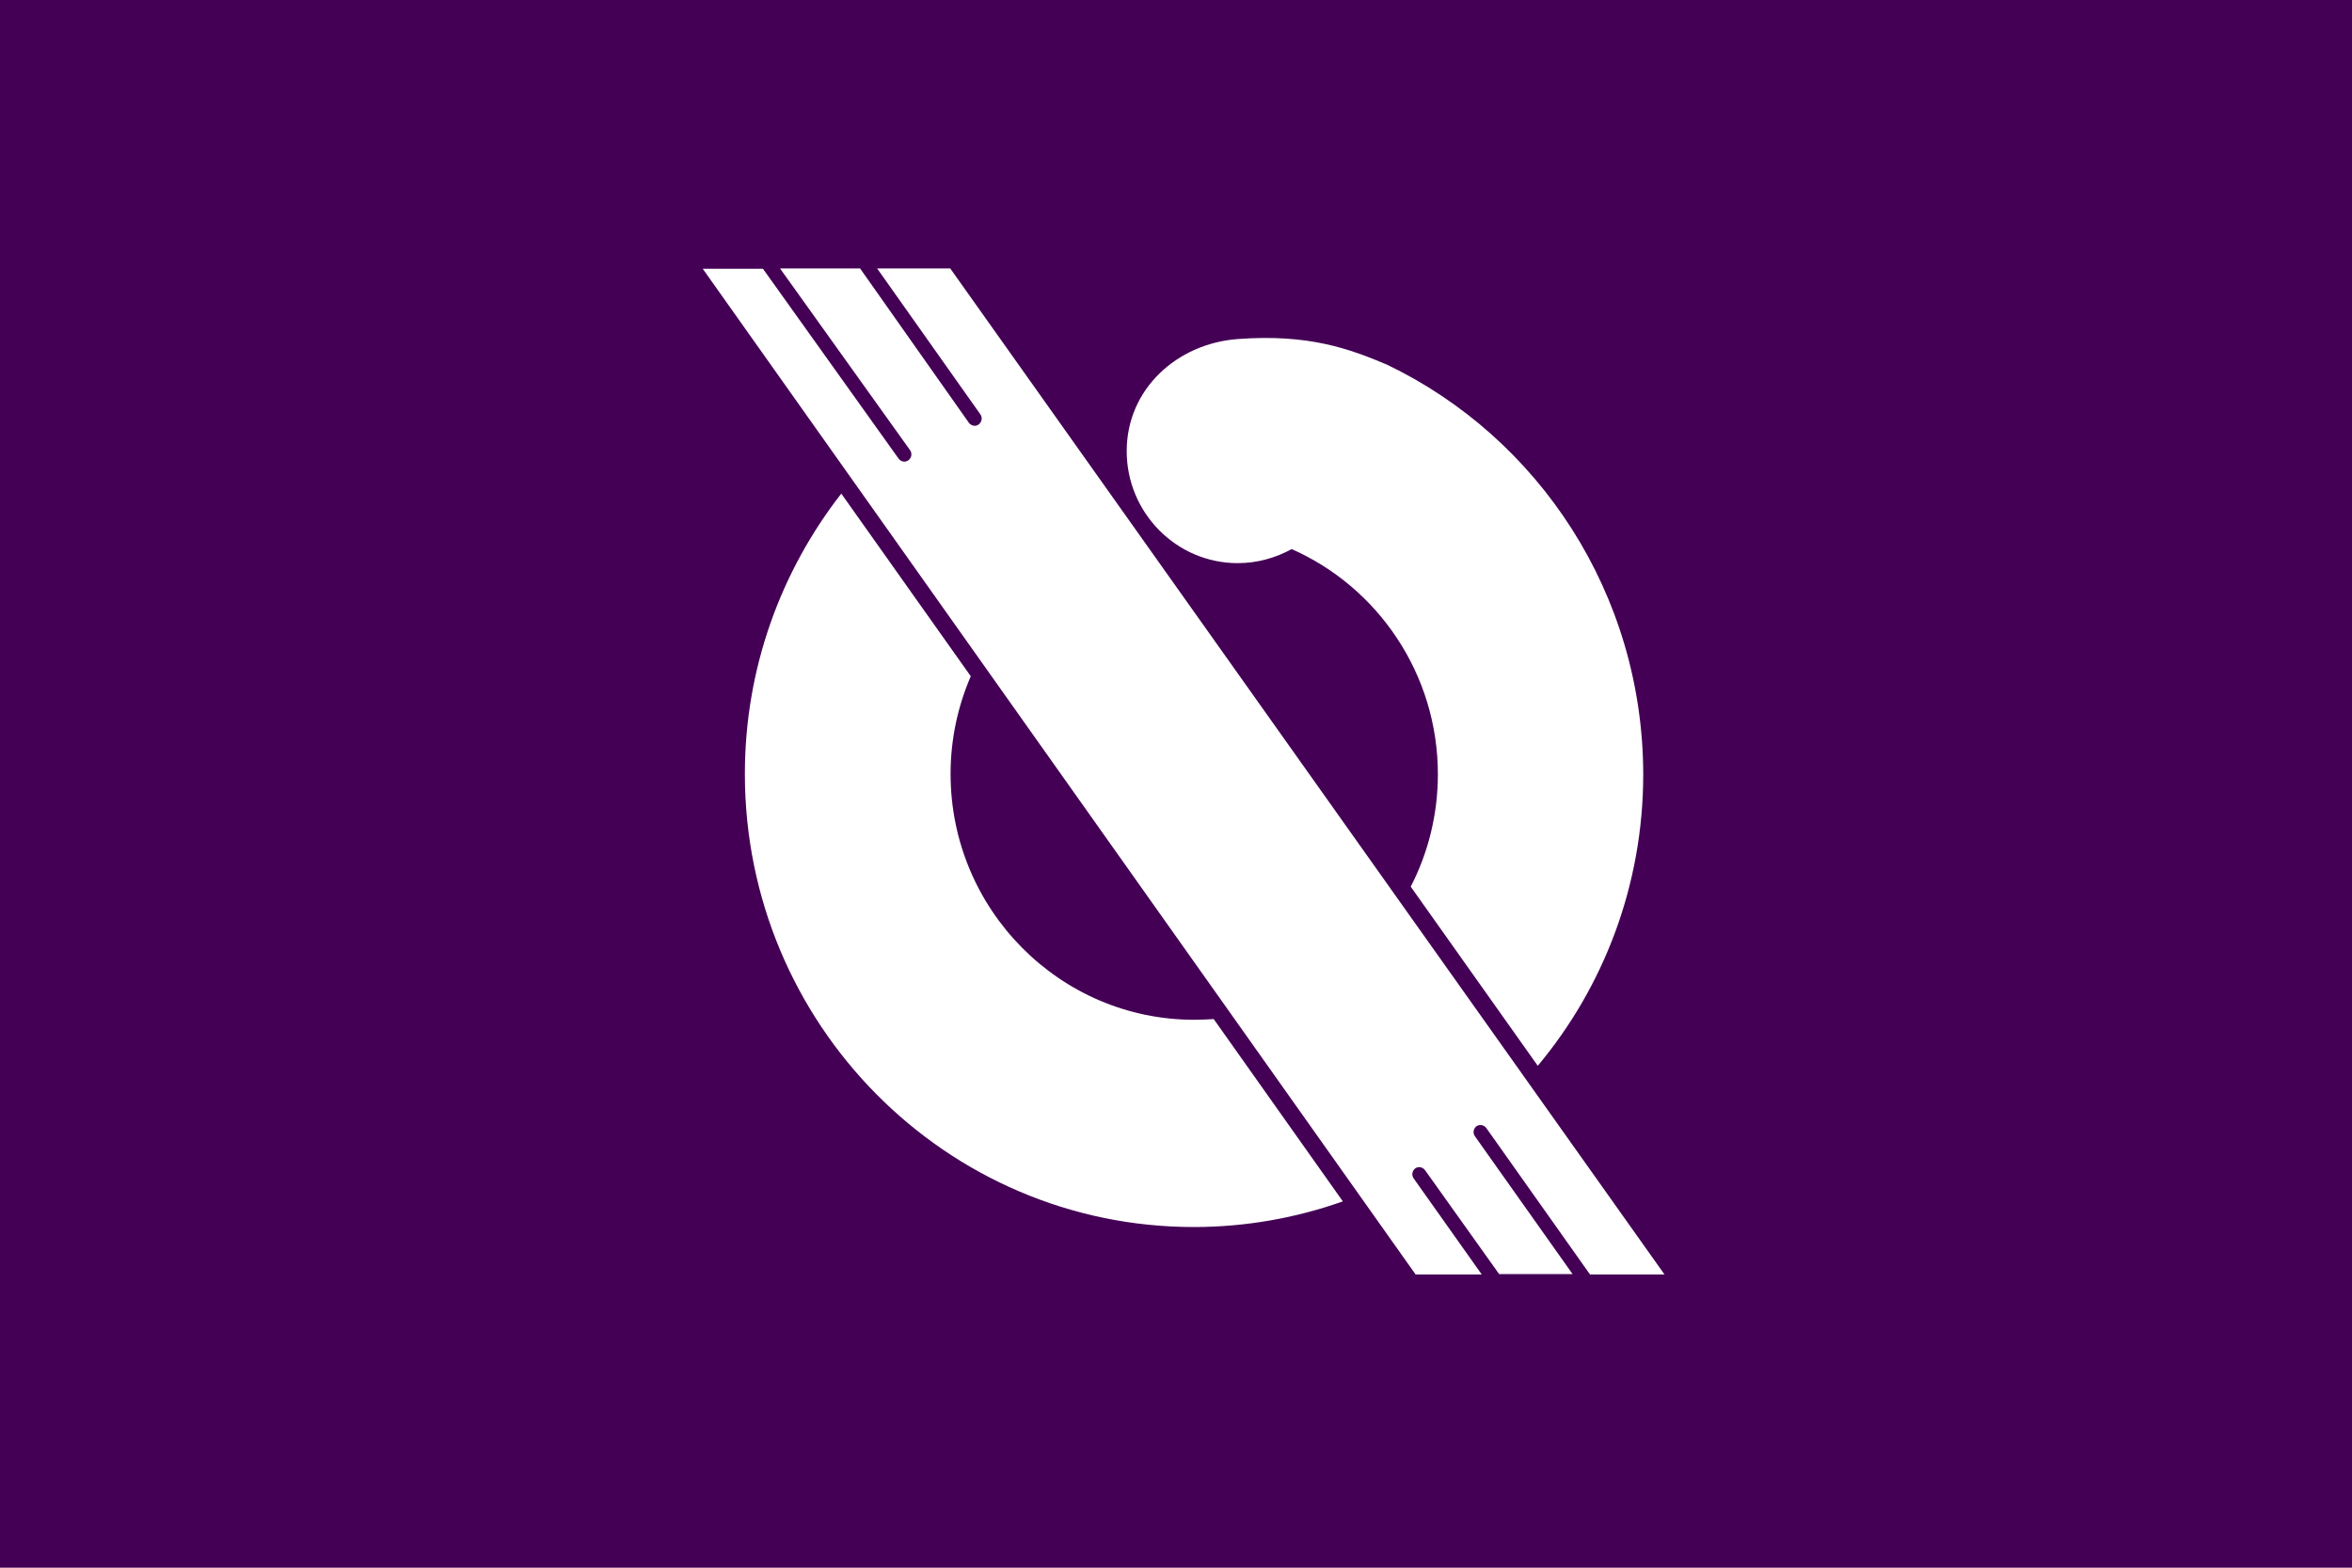 <?xml version="1.0" encoding="UTF-8" standalone="no"?>
<!-- Created with Inkscape (http://www.inkscape.org/) -->

<svg
   xmlns:dc="http://purl.org/dc/elements/1.1/"
   xmlns:cc="http://creativecommons.org/ns#"
   xmlns:rdf="http://www.w3.org/1999/02/22-rdf-syntax-ns#"
   xmlns:svg="http://www.w3.org/2000/svg"
   xmlns="http://www.w3.org/2000/svg"
   xmlns:sodipodi="http://sodipodi.sourceforge.net/DTD/sodipodi-0.dtd"
   xmlns:inkscape="http://www.inkscape.org/namespaces/inkscape"
   version="1.1"
   id="svg2"
   width="324"
   height="216"
   viewBox="0 0 324 216"
   sodipodi:docname="Flag of Minmaya, Aomori (1965–2005).svg"
   inkscape:version="0.92.3 (2405546, 2018-03-11)">
  <defs
     id="defs6" />
  <sodipodi:namedview
     pagecolor="#ffffff"
     bordercolor="#666666"
     borderopacity="1"
     objecttolerance="10"
     gridtolerance="10"
     guidetolerance="10"
     inkscape:pageopacity="0"
     inkscape:pageshadow="2"
     inkscape:window-width="1920"
     inkscape:window-height="1017"
     id="namedview4"
     showgrid="false"
     inkscape:zoom="1.2396193"
     inkscape:cx="162"
     inkscape:cy="108"
     inkscape:window-x="-8"
     inkscape:window-y="-8"
     inkscape:window-maximized="1"
     inkscape:current-layer="g831" />
  <g
     id="g831"
     transform="translate(276.169,0.944)">
    <rect
       y="-0.944"
       x="-276.169"
       height="216"
       width="324"
       id="rect829"
       style="opacity:1;fill:#440055;fill-opacity:1;fill-rule:evenodd;stroke:none;stroke-width:0.618;stroke-opacity:1" />
    <g
       transform="matrix(0.786,0,0,0.77,152.015,52.146)"
       id="g8">
      <path
         d="m -332.046,113.404 c -1.159,0.063 -2.257,0.126 -3.416,0.126 -23.547,0 -42.702,-19.736 -42.702,-43.998 0,-6.223 1.281,-12.131 3.538,-17.474 l -22.693,-32.684 c -10.553,13.828 -16.898,31.239 -16.898,50.158 0,44.752 35.259,81.082 78.693,81.082 9.15,0 17.935,-1.634 26.109,-4.588 z"
         id="path2"
         inkscape:connector-curvature="0"
         style="fill:#ffffff;fill-opacity:1;stroke:none;stroke-width:0.619" />
      <path
         d="m -297.03,141.877 c -0.366,-0.566 -0.244,-1.32 0.305,-1.76 0.549,-0.377 1.281,-0.251 1.708,0.314 l 12.994,18.605 h 12.872 l -17.142,-24.702 c -0.366,-0.566 -0.244,-1.32 0.305,-1.76 0.549,-0.377 1.281,-0.251 1.708,0.314 l 18.179,26.21 h 13.055 L -378.225,-20.916 h -12.811 l 18.118,26.147 c 0.366,0.566 0.244,1.32 -0.305,1.76 -0.244,0.189 -0.488,0.251 -0.732,0.251 -0.366,0 -0.732,-0.189 -0.976,-0.503 l -19.094,-27.656 h -14.031 l 22.815,32.559 c 0.366,0.566 0.244,1.32 -0.305,1.76 -0.244,0.189 -0.488,0.251 -0.732,0.251 -0.366,0 -0.732,-0.189 -0.976,-0.503 l -23.791,-34.004 h -10.553 L -296.664,159.099 h 11.59 z"
         id="path4"
         inkscape:connector-curvature="0"
         style="fill:#ffffff;fill-opacity:1;stroke:none;stroke-width:0.619" />
      <path
         d="m -301.667,-3.694 c -6.588,-2.828 -13.665,-5.531 -26.17,-4.588 -10.675,0.817 -19.46,8.988 -19.46,20.051 0,11.062 8.723,20.051 19.46,20.051 3.416,0 6.649,-0.943 9.455,-2.514 15.068,6.788 25.621,22.313 25.621,40.29 0,7.228 -1.708,14.079 -4.758,20.113 l 22.266,32.056 c 11.529,-14.079 18.484,-32.307 18.484,-52.169 -0.061,-32.37 -18.362,-60.277 -44.898,-73.288 z"
         id="path6"
         inkscape:connector-curvature="0"
         style="fill:#ffffff;fill-opacity:1;stroke:none;stroke-width:0.619" />
    </g>
  </g>
</svg>
